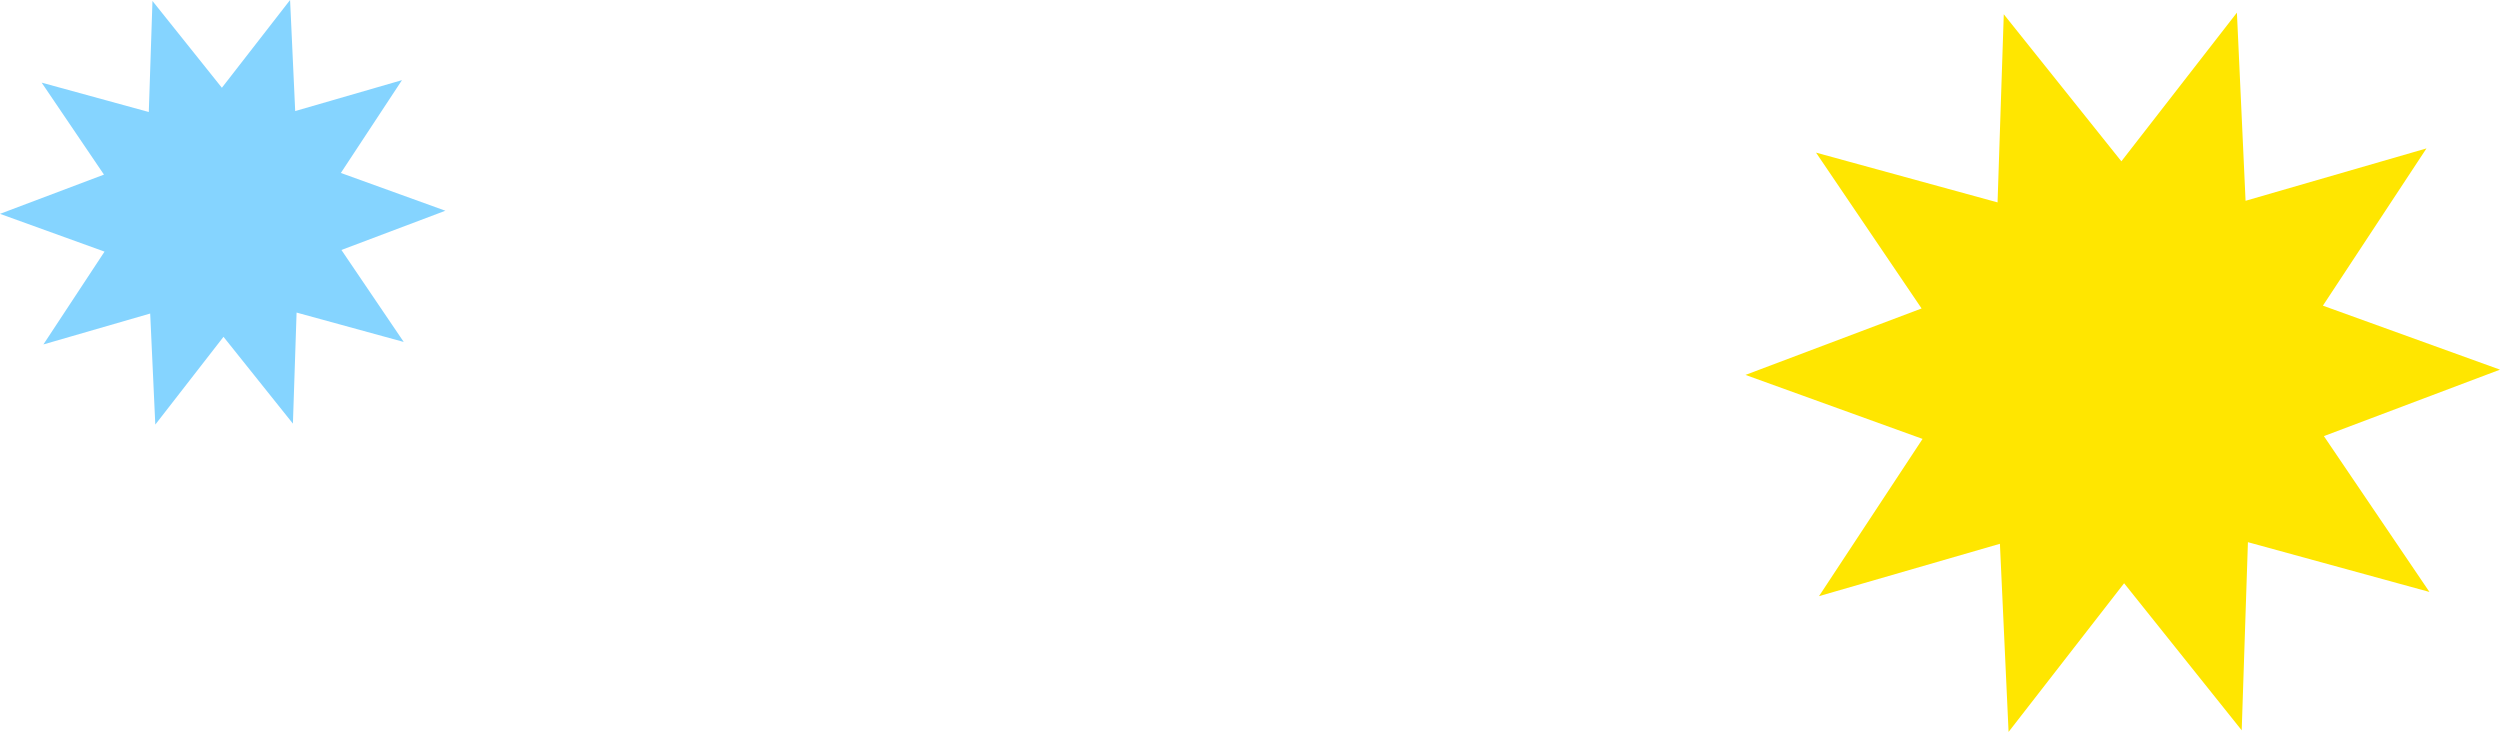 <?xml version="1.0" encoding="UTF-8"?><svg id="b" xmlns="http://www.w3.org/2000/svg" viewBox="0 0 616.246 180.419"><defs><style>.d{fill:#ffe600;}.e{fill:#85d4ff;}</style></defs><g id="c"><polygon class="e" points="99.52 84.291 73.108 77.049 72.203 104.424 55.092 83.026 38.281 104.66 37.021 77.284 10.698 84.905 25.767 62.024 0 52.713 25.626 43.043 10.266 20.369 36.678 27.61 37.583 .236 54.694 21.633 71.505 0 72.765 27.375 99.088 19.755 84.019 42.635 109.786 51.947 84.16 61.617 99.52 84.291"/><polygon class="d" points="598.854 145.913 554.11 133.645 552.577 180.02 523.589 143.77 495.11 180.419 492.976 134.043 448.381 146.952 473.911 108.191 430.258 92.416 473.671 76.035 447.65 37.623 492.395 49.891 493.928 3.516 522.916 39.765 551.395 3.116 553.529 49.493 598.123 36.583 572.594 75.345 616.246 91.119 572.834 107.501 598.854 145.913"/></g></svg>